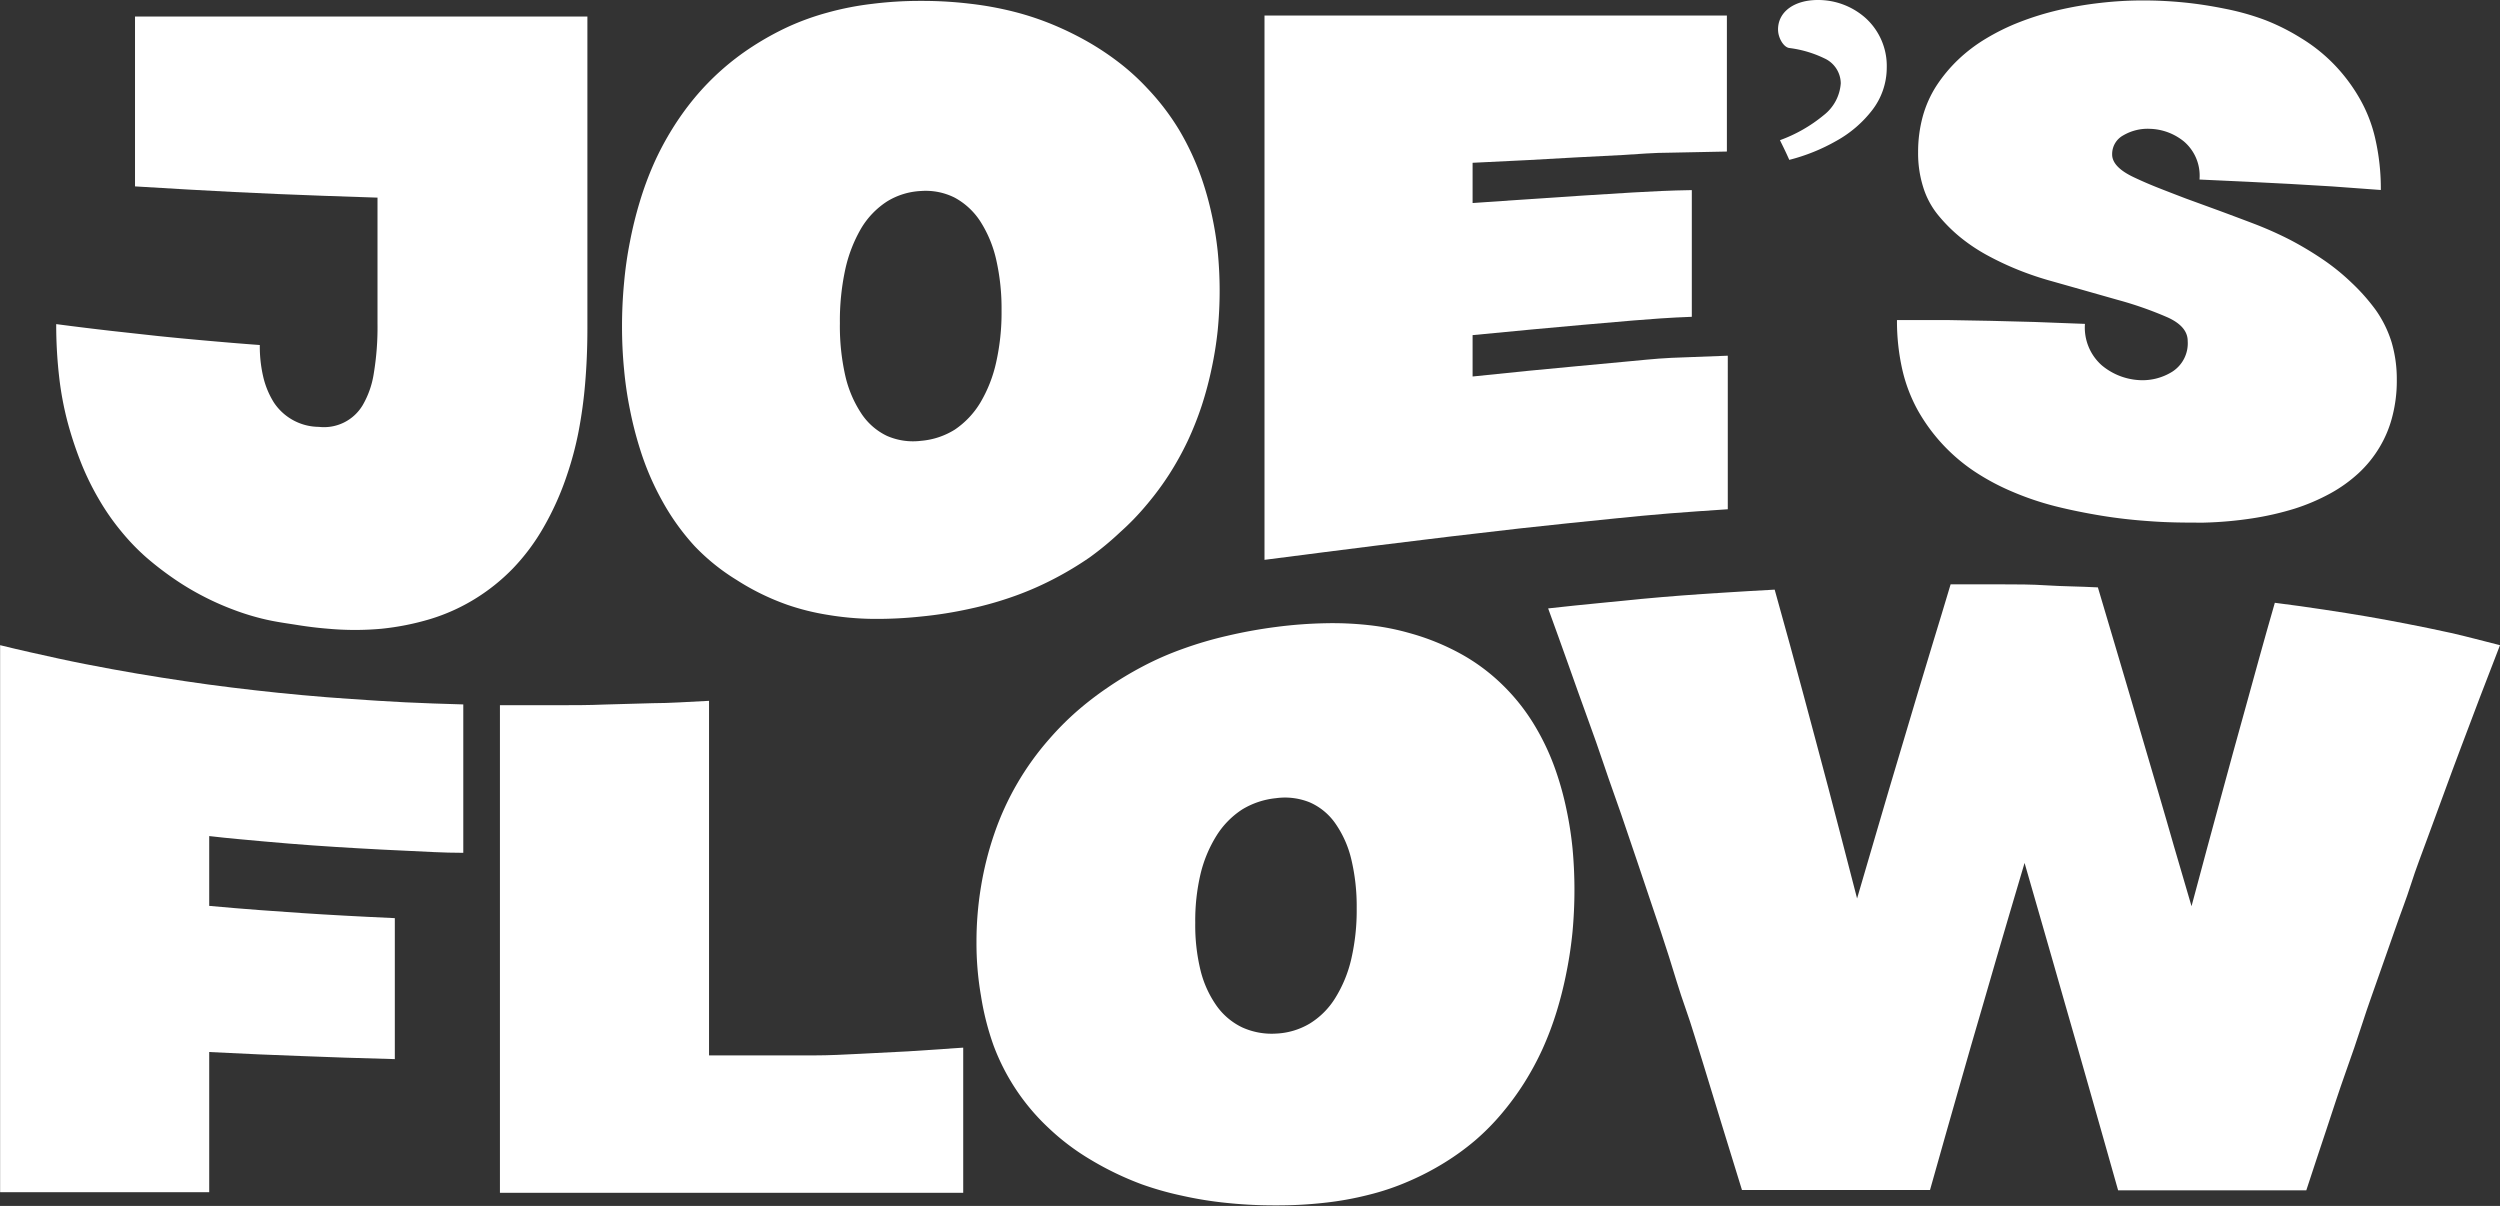 <?xml version="1.0" encoding="UTF-8"?> <svg xmlns="http://www.w3.org/2000/svg" viewBox="0 0 222.38 107.27"><rect x="0" y="0" width="222.38" height="107.27" fill="#333333" stroke="none"/> <defs> <style>.cls-1{fill:#fff;}</style> </defs> <title>Asset 14</title> <g id="Layer_2" data-name="Layer 2"> <g id="Layer_1-2" data-name="Layer 1"> <path class="cls-1" d="M53.64,20V47.64c0,1.72-.07,3.35-.2,4.88a40.8,40.8,0,0,1-.59,4.31,29.14,29.14,0,0,1-1,3.77,25.4,25.4,0,0,1-2.11,4.73A18.53,18.53,0,0,1,47,69a17.39,17.39,0,0,1-3.39,2.71,17,17,0,0,1-3.93,1.77,23.17,23.17,0,0,1-4.37.87,26.16,26.16,0,0,1-4.69,0c-.9-.07-1.81-.18-2.75-.33S26,73.75,25,73.52a21.93,21.93,0,0,1-2.83-.86,24.27,24.27,0,0,1-2.72-1.21,23.85,23.85,0,0,1-2.6-1.56A27.65,27.65,0,0,1,14.4,68a19.64,19.64,0,0,1-2.23-2.32,20.82,20.82,0,0,1-1.93-2.76,24,24,0,0,1-1.59-3.21,33,33,0,0,1-1.22-3.64,28.16,28.16,0,0,1-.78-4.14,40.75,40.75,0,0,1-.26-4.68c1.81.24,3.4.43,4.87.6l4.18.46c1.36.14,2.72.27,4.19.4s3.06.27,4.87.4a11.91,11.91,0,0,0,.31,2.85,7.53,7.53,0,0,0,.94,2.26,4.84,4.84,0,0,0,4,2.17,4,4,0,0,0,3.89-1.91,8,8,0,0,0,1-2.85,25,25,0,0,0,.33-4.4V36l-4.73-.16-4.1-.16-3.9-.18-4.11-.22L13.4,35V19.89l5.09,0,4.62,0h4.3l4.09,0H53.64Z" transform="translate(-1.39 -18.42)"></path> <path class="cls-1" d="M83.33,18.5a35.57,35.57,0,0,1,4.34.25,29.61,29.61,0,0,1,3.94.72,25.49,25.49,0,0,1,3.55,1.19,28.18,28.18,0,0,1,3.16,1.57,24.71,24.71,0,0,1,2.76,1.87,20.56,20.56,0,0,1,2.37,2.18A21.46,21.46,0,0,1,106.29,30a23.69,23.69,0,0,1,2,4.32,27.82,27.82,0,0,1,.88,3.16,29.84,29.84,0,0,1,.54,3.32c.11,1.14.17,2.3.17,3.49s-.06,2.35-.17,3.49a32.08,32.08,0,0,1-.54,3.4,31.64,31.64,0,0,1-.88,3.31,28.67,28.67,0,0,1-1.25,3.15,26.93,26.93,0,0,1-1.62,2.93,25.8,25.8,0,0,1-2,2.71,22.88,22.88,0,0,1-2.37,2.46A27,27,0,0,1,98.32,68a29.7,29.7,0,0,1-3.16,1.9,27.77,27.77,0,0,1-3.55,1.55,31.13,31.13,0,0,1-3.94,1.12,36.1,36.1,0,0,1-4.34.69,36.87,36.87,0,0,1-4.37.21A26,26,0,0,1,75,73.11a21.31,21.31,0,0,1-3.54-.88A21.69,21.69,0,0,1,66.9,70,18.53,18.53,0,0,1,63.18,67,20.68,20.68,0,0,1,60.31,63a24.31,24.31,0,0,1-2-4.67,32.25,32.25,0,0,1-.88-3.45,32.86,32.86,0,0,1-.53-3.62c-.12-1.24-.18-2.5-.18-3.8s.06-2.59.18-3.86a34.51,34.51,0,0,1,.53-3.71,34.91,34.91,0,0,1,.88-3.56A29,29,0,0,1,59.54,33a25.81,25.81,0,0,1,1.63-3.08,24.61,24.61,0,0,1,2-2.79,22.89,22.89,0,0,1,5.15-4.57,25.6,25.6,0,0,1,3.14-1.74A22.82,22.82,0,0,1,75,19.54,26.3,26.3,0,0,1,79,18.76,34,34,0,0,1,83.33,18.5Zm0,39.13a6.69,6.69,0,0,0,3-1,7.65,7.65,0,0,0,2.26-2.39A12.13,12.13,0,0,0,90,50.65a20.12,20.12,0,0,0,.48-4.6A19.55,19.55,0,0,0,90,41.5a10.65,10.65,0,0,0-1.43-3.42A6.27,6.27,0,0,0,86.31,36a5.74,5.74,0,0,0-3-.59,6.3,6.3,0,0,0-3,.92A7.3,7.3,0,0,0,78,38.72a12.58,12.58,0,0,0-1.43,3.7,21.6,21.6,0,0,0-.47,4.75,20,20,0,0,0,.47,4.63A10.2,10.2,0,0,0,78,55.19a5.65,5.65,0,0,0,2.28,2A5.79,5.79,0,0,0,83.33,57.63Z" transform="translate(-1.39 -18.42)"></path> <path class="cls-1" d="M132.38,32.9v3.58l5.24-.36,4.51-.3,4.51-.28c1.58-.09,3.29-.18,5.24-.21V46.6c-1.95.07-3.66.2-5.24.33l-4.51.39-4.51.41-5.24.5v3.68l5-.51,4.31-.41,4.08-.38c1.38-.12,2.79-.29,4.31-.36l5-.19V63.72c-1.83.12-3.56.24-5.21.37s-3.23.29-4.74.44l-4.4.45-4.19.45-4.13.48c-1.38.16-2.77.32-4.19.5l-4.4.54-4.74.6-5.21.67V19.8l5.21,0,4.74,0,4.4,0,4.19,0,4.13,0,4.19,0,4.4,0,4.74,0H155V31.9L150,32c-1.52,0-2.93.13-4.31.21l-4.08.21-4.31.24Z" transform="translate(-1.39 -18.42)"></path> <path class="cls-1" d="M159.72,30.89a13.16,13.16,0,0,0,3.9-2.23,3.93,3.93,0,0,0,1.51-2.83,2.47,2.47,0,0,0-1.46-2.22,10,10,0,0,0-3.12-.92c-.49-.06-1-.88-1-1.65,0-1.58,1.45-2.62,3.54-2.62A6.35,6.35,0,0,1,167.31,20a5.75,5.75,0,0,1,1.91,4.46,6.19,6.19,0,0,1-1.28,3.74,10.36,10.36,0,0,1-3.2,2.75,16.8,16.8,0,0,1-4.19,1.69C160.22,31.9,160.05,31.56,159.72,30.89Z" transform="translate(-1.39 -18.42)"></path> <path class="cls-1" d="M189.27,32.16c0,.73.62,1.4,1.87,2,.63.3,1.33.61,2.11.92s1.64.64,2.58,1l2.93,1.07c1,.37,2.07.77,3.17,1.19a32.64,32.64,0,0,1,3.18,1.42A29.81,29.81,0,0,1,208,41.49a19.45,19.45,0,0,1,2.57,2.08A17.58,17.58,0,0,1,212.72,46a10.22,10.22,0,0,1,1.41,2.87,11.6,11.6,0,0,1,.46,3.33,12.59,12.59,0,0,1-.38,3.2,10.17,10.17,0,0,1-1.14,2.78,10.41,10.41,0,0,1-1.87,2.32,12.76,12.76,0,0,1-2.54,1.82,17.88,17.88,0,0,1-3.17,1.35,26.14,26.14,0,0,1-3.77.86,33.87,33.87,0,0,1-4.31.38c-1.52,0-3.12,0-4.81-.13-1.46-.1-2.89-.26-4.29-.49s-2.79-.51-4.14-.85a26,26,0,0,1-3.82-1.3A20.54,20.54,0,0,1,177,60.34a15.91,15.91,0,0,1-5-5.39,13.9,13.9,0,0,1-1.4-3.67,19.57,19.57,0,0,1-.47-4.39c1.67,0,3.14,0,4.49,0l3.87.07,3.87.1,4.49.17a4.48,4.48,0,0,0,1.49,3.68,5.67,5.67,0,0,0,3.3,1.32,5,5,0,0,0,3-.76,3,3,0,0,0,1.35-2.72c0-.85-.59-1.55-1.77-2.09a32.28,32.28,0,0,0-4.44-1.56l-2.78-.79-3-.85a28.22,28.22,0,0,1-3-1,26.13,26.13,0,0,1-2.78-1.3,15.66,15.66,0,0,1-2.44-1.62,13.94,13.94,0,0,1-2-2,7.31,7.31,0,0,1-1.32-2.48,10,10,0,0,1-.45-3.09,12,12,0,0,1,.41-3.18,9.93,9.93,0,0,1,1.22-2.74,13.24,13.24,0,0,1,1.92-2.31,14.05,14.05,0,0,1,2.49-1.89,19.32,19.32,0,0,1,3-1.47,25.52,25.52,0,0,1,3.43-1.06,32.08,32.08,0,0,1,3.72-.64,32.85,32.85,0,0,1,3.87-.22c1.18,0,2.38.06,3.59.18s2.43.31,3.66.56a22.43,22.43,0,0,1,3.55,1,19,19,0,0,1,3.22,1.62A14.72,14.72,0,0,1,209,24.14a15.15,15.15,0,0,1,2.22,2.93,12.89,12.89,0,0,1,1.46,3.71,20,20,0,0,1,.49,4.54L208.81,35l-3.72-.22-3.72-.19-4.33-.2A4,4,0,0,0,195.65,31a5,5,0,0,0-3-1.12,4.29,4.29,0,0,0-2.39.58A1.89,1.89,0,0,0,189.27,32.16Z" transform="translate(-1.39 -18.42)"></path> <path class="cls-1" d="M20,92.79V99c1.65.15,3.1.27,4.44.37l3.82.27c1.24.08,2.47.16,3.82.23s2.78.15,4.43.22v12.54l-4.43-.13-3.82-.14-3.82-.15L20,112v12.47l-5,0-4.3,0-4.3,0-5,0V75.81C3.22,76.26,5,76.65,6.6,77s3.22.66,4.74.94,3,.53,4.4.75,2.81.43,4.19.62,2.75.35,4.13.51,2.77.3,4.19.43,2.88.25,4.4.35,3.09.21,4.74.29,3.38.14,5.21.19v13.2c-1.81,0-3.44-.11-5-.18s-2.93-.14-4.3-.22-2.72-.16-4.09-.26-2.79-.21-4.31-.35S21.79,93,20,92.79Z" transform="translate(-1.39 -18.42)"></path> <path class="cls-1" d="M87.07,111.61v12.91l-5.21,0-4.74,0H45.86V81.15c1.86,0,3.49,0,5,0s2.9,0,4.3-.06l4.3-.12c1.51,0,3.13-.12,5-.21v31.54l5,0,4.31,0c1.37,0,2.71-.07,4.09-.14l4.3-.22Z" transform="translate(-1.39 -18.42)"></path> <path class="cls-1" d="M114.89,74.19a39.56,39.56,0,0,1,4.34-.33,29.57,29.57,0,0,1,3.94.17,21.67,21.67,0,0,1,3.55.69,21,21,0,0,1,4.59,1.85,17.16,17.16,0,0,1,3.7,2.74,17.85,17.85,0,0,1,2.84,3.56,21.34,21.34,0,0,1,2,4.31,27.49,27.49,0,0,1,.88,3.24,31.8,31.8,0,0,1,.54,3.47c.11,1.19.17,2.42.17,3.69s-.06,2.49-.17,3.71a35.86,35.86,0,0,1-.54,3.62,34.63,34.63,0,0,1-.88,3.51,28.3,28.3,0,0,1-1.25,3.31,25.75,25.75,0,0,1-1.62,3,24.44,24.44,0,0,1-2,2.73,20.65,20.65,0,0,1-2.37,2.4,22.22,22.22,0,0,1-2.76,2,24.14,24.14,0,0,1-3.16,1.64,22.1,22.1,0,0,1-3.55,1.2,28.09,28.09,0,0,1-3.94.71,37.79,37.79,0,0,1-4.34.23,40.7,40.7,0,0,1-4.37-.22,33.39,33.39,0,0,1-4-.65,28,28,0,0,1-3.53-1,27.26,27.26,0,0,1-4.57-2.2,20.85,20.85,0,0,1-3.72-2.81,19.23,19.23,0,0,1-4.9-7.34A24.19,24.19,0,0,1,88.65,107a27.25,27.25,0,0,1-.4-4.77,29.82,29.82,0,0,1,.4-4.93,28.73,28.73,0,0,1,1.19-4.73,25,25,0,0,1,4.9-8.43,25.65,25.65,0,0,1,2.38-2.4,28.63,28.63,0,0,1,2.77-2.14A31,31,0,0,1,103,77.72a27.06,27.06,0,0,1,3.54-1.56,33.84,33.84,0,0,1,4-1.18A43,43,0,0,1,114.89,74.19Zm0,36.17a6.38,6.38,0,0,0,3-.89,6.93,6.93,0,0,0,2.27-2.27,11.4,11.4,0,0,0,1.43-3.48,19.26,19.26,0,0,0,.48-4.49,18,18,0,0,0-.48-4.38,9.32,9.32,0,0,0-1.43-3.2,5.42,5.42,0,0,0-2.27-1.86,5.87,5.87,0,0,0-3-.37,7.15,7.15,0,0,0-3,1,7.54,7.54,0,0,0-2.28,2.32,11.47,11.47,0,0,0-1.43,3.42,18.1,18.1,0,0,0-.47,4.34,16.92,16.92,0,0,0,.47,4.24,9.32,9.32,0,0,0,1.43,3.15,5.94,5.94,0,0,0,2.28,1.92A6.34,6.34,0,0,0,114.89,110.36Z" transform="translate(-1.39 -18.42)"></path> <path class="cls-1" d="M223.77,75.81c-.63,1.61-1.22,3.16-1.8,4.67s-1.13,3-1.66,4.39-1.05,2.82-1.55,4.18-1,2.7-1.47,4-1,2.64-1.43,4-.94,2.63-1.41,4-.95,2.68-1.43,4.07-1,2.79-1.47,4.26-1,3-1.55,4.54-1.09,3.22-1.66,4.94-1.18,3.53-1.8,5.44l-4.5,0h-3.87l-3.87,0h-4.5c-.47-1.68-.91-3.23-1.33-4.7l-1.19-4.19-1.1-3.86-1.08-3.76-1.1-3.85c-.38-1.32-.77-2.69-1.19-4.14s-.86-3-1.33-4.62c-.48,1.62-.93,3.13-1.35,4.56l-1.2,4.09-1.11,3.83c-.37,1.25-.73,2.48-1.09,3.74s-.73,2.54-1.11,3.88l-1.2,4.21c-.42,1.49-.87,3.07-1.35,4.78H156.34l-1.8-5.84L152.88,113c-.54-1.69-1-3.32-1.56-4.89s-1-3.1-1.47-4.59-.95-2.9-1.43-4.32-.94-2.8-1.41-4.19-.94-2.78-1.42-4.18-1-2.8-1.48-4.24-1-2.9-1.55-4.41-1.08-3-1.66-4.64-1.17-3.26-1.8-5c1.61-.18,3.07-.33,4.42-.46l3.84-.38c1.22-.11,2.41-.22,3.64-.31s2.48-.18,3.83-.26,2.81-.18,4.42-.26c.49,1.75.94,3.37,1.36,4.91s.81,3,1.19,4.39.75,2.78,1.11,4.15.74,2.76,1.12,4.21.77,2.94,1.19,4.56l1.36,5.25c.55-1.9,1.06-3.64,1.54-5.26s.92-3.15,1.35-4.6.85-2.86,1.27-4.26.83-2.79,1.26-4.23.88-2.92,1.36-4.5,1-3.26,1.54-5.09c1.74,0,3.2,0,4.55,0s2.62,0,4,.09,2.81.09,4.55.18c.56,1.86,1.06,3.57,1.54,5.19s.93,3.13,1.36,4.6.85,2.88,1.26,4.3l1.27,4.32c.43,1.48.88,3,1.35,4.66l1.55,5.29c.49-1.85.94-3.53,1.37-5.11s.82-3,1.21-4.46.75-2.76,1.12-4.11.74-2.69,1.13-4.08.78-2.82,1.2-4.35.88-3.13,1.38-4.88c1.6.2,3,.4,4.39.61s2.6.4,3.82.61,2.41.43,3.63.67,2.47.49,3.82.79S222.16,75.41,223.77,75.81Z" transform="translate(-1.39 -18.42)"></path> </g> </g> </svg> 